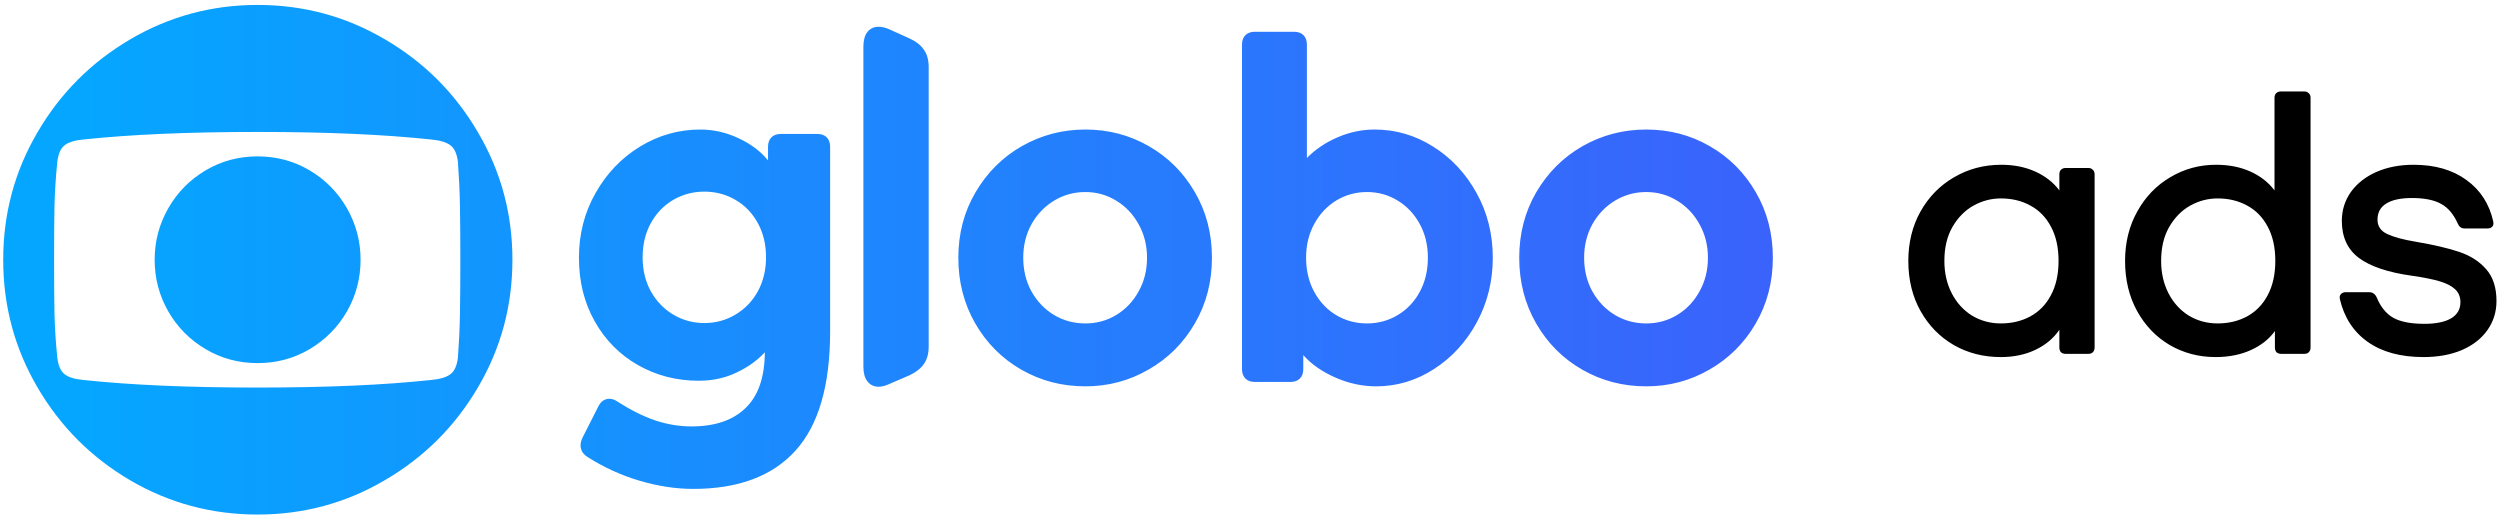 <svg width="192" height="40" viewBox="0 0 192 40" fill="none" xmlns="http://www.w3.org/2000/svg">
<g clip-path="url(#clip0_1820_13336)">
<path d="M19.785 39.517C16.256 39.517 12.995 38.641 10 36.887C7.005 35.133 4.631 32.753 2.877 29.748C1.123 26.753 0.246 23.487 0.246 19.948C0.246 16.42 1.123 13.158 2.877 10.164C4.631 7.158 7.005 4.779 10 3.025C12.995 1.261 16.256 0.379 19.785 0.379C23.313 0.379 26.574 1.261 29.569 3.025C32.574 4.779 34.954 7.158 36.708 10.164C38.472 13.158 39.354 16.42 39.354 19.948C39.354 23.487 38.472 26.753 36.708 29.748C34.954 32.743 32.574 35.117 29.569 36.871C26.574 38.635 23.313 39.517 19.785 39.517ZM4.154 19.948C4.154 21.63 4.164 23.03 4.185 24.148C4.215 25.256 4.287 26.358 4.4 27.456C4.472 28.071 4.656 28.497 4.954 28.733C5.251 28.969 5.723 29.117 6.369 29.179C10.01 29.569 14.482 29.764 19.785 29.764C25.077 29.764 29.528 29.569 33.138 29.179C33.805 29.117 34.292 28.969 34.6 28.733C34.908 28.497 35.097 28.071 35.169 27.456C35.251 26.358 35.303 25.256 35.323 24.148C35.343 23.03 35.354 21.63 35.354 19.948C35.354 18.266 35.343 16.871 35.323 15.764C35.303 14.656 35.251 13.548 35.169 12.44C35.097 11.825 34.908 11.399 34.6 11.164C34.292 10.928 33.805 10.779 33.138 10.717C29.528 10.328 25.077 10.133 19.785 10.133C14.482 10.133 10.01 10.328 6.369 10.717C5.723 10.779 5.251 10.928 4.954 11.164C4.656 11.399 4.472 11.825 4.4 12.44C4.287 13.548 4.215 14.656 4.185 15.764C4.164 16.871 4.154 18.266 4.154 19.948ZM11.877 19.948C11.877 18.533 12.226 17.215 12.923 15.994C13.62 14.774 14.574 13.805 15.785 13.087C16.995 12.369 18.328 12.01 19.785 12.01C21.241 12.01 22.574 12.369 23.785 13.087C24.995 13.805 25.949 14.774 26.646 15.994C27.343 17.215 27.692 18.533 27.692 19.948C27.692 21.374 27.343 22.697 26.646 23.917C25.949 25.128 24.995 26.092 23.785 26.81C22.574 27.528 21.241 27.887 19.785 27.887C18.328 27.887 16.995 27.528 15.785 26.81C14.574 26.092 13.62 25.128 12.923 23.917C12.226 22.697 11.877 21.374 11.877 19.948ZM44.462 19.794C44.462 17.979 44.887 16.323 45.738 14.825C46.59 13.317 47.728 12.128 49.154 11.256C50.59 10.384 52.133 9.948 53.785 9.948C54.79 9.948 55.764 10.169 56.708 10.61C57.661 11.051 58.42 11.62 58.984 12.317V11.271C58.984 10.963 59.072 10.723 59.246 10.548C59.42 10.374 59.661 10.287 59.969 10.287H62.769C63.077 10.287 63.318 10.374 63.492 10.548C63.667 10.723 63.754 10.963 63.754 11.271V25.456C63.754 29.599 62.867 32.651 61.092 34.61C59.318 36.569 56.697 37.548 53.231 37.548C51.908 37.548 50.533 37.338 49.108 36.917C47.692 36.497 46.359 35.887 45.108 35.087C44.759 34.861 44.585 34.563 44.585 34.194C44.585 34.03 44.636 33.835 44.738 33.61L45.969 31.179C46.062 31.005 46.179 30.866 46.323 30.764C46.477 30.671 46.636 30.625 46.8 30.625C47.005 30.625 47.21 30.697 47.415 30.84C48.441 31.497 49.41 31.979 50.323 32.287C51.236 32.594 52.164 32.748 53.108 32.748C54.913 32.748 56.297 32.276 57.261 31.333C58.236 30.399 58.728 28.974 58.738 27.056C58.164 27.681 57.441 28.199 56.569 28.61C55.697 29.03 54.728 29.241 53.661 29.241C51.959 29.241 50.405 28.84 49 28.041C47.595 27.24 46.487 26.122 45.677 24.687C44.867 23.251 44.462 21.62 44.462 19.794ZM49.354 19.764C49.354 20.738 49.564 21.61 49.985 22.379C50.415 23.138 50.99 23.733 51.708 24.163C52.436 24.594 53.231 24.81 54.092 24.81C54.964 24.81 55.759 24.594 56.477 24.163C57.205 23.733 57.779 23.138 58.2 22.379C58.62 21.61 58.831 20.738 58.831 19.764C58.831 18.769 58.62 17.892 58.2 17.133C57.779 16.363 57.205 15.769 56.477 15.348C55.759 14.928 54.964 14.717 54.092 14.717C53.231 14.717 52.436 14.928 51.708 15.348C50.99 15.769 50.415 16.363 49.985 17.133C49.564 17.902 49.354 18.779 49.354 19.764ZM66.308 3.579C66.308 3.097 66.41 2.723 66.615 2.456C66.831 2.189 67.118 2.056 67.477 2.056C67.733 2.056 68.01 2.123 68.308 2.256L69.877 2.964C70.379 3.199 70.743 3.492 70.969 3.84C71.205 4.179 71.323 4.615 71.323 5.148V26.625C71.323 27.148 71.205 27.584 70.969 27.933C70.733 28.282 70.369 28.574 69.877 28.81L68.308 29.487C67.99 29.63 67.713 29.702 67.477 29.702C67.118 29.702 66.831 29.564 66.615 29.287C66.41 29.02 66.308 28.646 66.308 28.163V3.579ZM73.6 19.794C73.6 17.938 74.041 16.261 74.923 14.764C75.805 13.256 76.99 12.076 78.477 11.225C79.974 10.374 81.6 9.948 83.354 9.948C85.128 9.948 86.754 10.374 88.231 11.225C89.718 12.076 90.897 13.256 91.769 14.764C92.641 16.261 93.077 17.938 93.077 19.794C93.077 21.661 92.636 23.348 91.754 24.856C90.882 26.353 89.703 27.528 88.215 28.379C86.728 29.24 85.108 29.671 83.354 29.671C81.569 29.671 79.933 29.246 78.446 28.394C76.959 27.543 75.779 26.363 74.908 24.856C74.036 23.348 73.6 21.661 73.6 19.794ZM78.585 19.794C78.585 20.748 78.795 21.61 79.215 22.379C79.646 23.148 80.226 23.753 80.954 24.194C81.682 24.625 82.482 24.84 83.354 24.84C84.215 24.84 85.005 24.625 85.723 24.194C86.451 23.753 87.026 23.148 87.446 22.379C87.877 21.61 88.092 20.748 88.092 19.794C88.092 18.851 87.877 17.994 87.446 17.225C87.026 16.456 86.451 15.851 85.723 15.41C85.005 14.969 84.215 14.748 83.354 14.748C82.482 14.748 81.682 14.969 80.954 15.41C80.226 15.851 79.646 16.456 79.215 17.225C78.795 17.994 78.585 18.851 78.585 19.794ZM95.385 3.425C95.385 3.117 95.472 2.876 95.646 2.702C95.82 2.528 96.061 2.44 96.369 2.44H99.385C99.692 2.44 99.933 2.528 100.108 2.702C100.282 2.876 100.369 3.117 100.369 3.425V12.133C101.026 11.466 101.81 10.938 102.723 10.548C103.646 10.148 104.595 9.948 105.569 9.948C107.179 9.948 108.677 10.384 110.061 11.256C111.456 12.128 112.569 13.317 113.4 14.825C114.231 16.323 114.646 17.979 114.646 19.794C114.646 21.589 114.236 23.246 113.415 24.764C112.595 26.271 111.497 27.466 110.123 28.348C108.749 29.23 107.272 29.671 105.692 29.671C104.626 29.671 103.579 29.446 102.554 28.994C101.528 28.543 100.708 27.969 100.092 27.271V28.348C100.092 28.656 100.005 28.897 99.831 29.071C99.656 29.246 99.415 29.333 99.108 29.333H96.369C96.061 29.333 95.82 29.246 95.646 29.071C95.472 28.897 95.385 28.656 95.385 28.348V3.425ZM100.308 19.794C100.308 20.779 100.518 21.656 100.938 22.425C101.359 23.194 101.923 23.789 102.631 24.21C103.349 24.63 104.133 24.84 104.985 24.84C105.836 24.84 106.615 24.63 107.323 24.21C108.041 23.789 108.61 23.194 109.031 22.425C109.451 21.656 109.661 20.779 109.661 19.794C109.661 18.82 109.451 17.953 109.031 17.194C108.61 16.425 108.041 15.825 107.323 15.394C106.615 14.963 105.836 14.748 104.985 14.748C104.133 14.748 103.349 14.963 102.631 15.394C101.923 15.825 101.359 16.425 100.938 17.194C100.518 17.953 100.308 18.82 100.308 19.794ZM116.677 19.794C116.677 17.938 117.113 16.261 117.985 14.764C118.867 13.256 120.051 12.076 121.538 11.225C123.036 10.374 124.667 9.948 126.431 9.948C128.205 9.948 129.831 10.374 131.308 11.225C132.795 12.076 133.974 13.256 134.846 14.764C135.718 16.261 136.154 17.938 136.154 19.794C136.154 21.661 135.713 23.348 134.831 24.856C133.959 26.353 132.779 27.528 131.292 28.379C129.805 29.24 128.185 29.671 126.431 29.671C124.646 29.671 123.01 29.246 121.523 28.394C120.036 27.543 118.856 26.363 117.985 24.856C117.113 23.348 116.677 21.661 116.677 19.794ZM121.661 19.794C121.661 20.748 121.872 21.61 122.292 22.379C122.723 23.148 123.302 23.753 124.031 24.194C124.759 24.625 125.559 24.84 126.431 24.84C127.292 24.84 128.082 24.625 128.8 24.194C129.528 23.753 130.102 23.148 130.523 22.379C130.954 21.61 131.169 20.748 131.169 19.794C131.169 18.851 130.954 17.994 130.523 17.225C130.102 16.456 129.528 15.851 128.8 15.41C128.082 14.969 127.292 14.748 126.431 14.748C125.559 14.748 124.759 14.969 124.031 15.41C123.302 15.851 122.723 16.456 122.292 17.225C121.872 17.994 121.661 18.851 121.661 19.794Z" fill="url(#paint0_linear_1820_13336)"/>
<path d="M153.666 27.423C152.333 27.423 151.128 27.116 150.051 26.5C148.974 25.875 148.123 25.003 147.497 23.885C146.871 22.767 146.559 21.485 146.559 20.039C146.559 18.623 146.871 17.357 147.497 16.239C148.133 15.111 148.994 14.234 150.082 13.608C151.169 12.972 152.374 12.654 153.697 12.654C154.671 12.654 155.543 12.829 156.312 13.177C157.082 13.526 157.697 14.008 158.159 14.623V13.393C158.159 13.239 158.2 13.121 158.282 13.039C158.374 12.947 158.497 12.9 158.651 12.9H160.374C160.528 12.9 160.646 12.947 160.728 13.039C160.82 13.121 160.866 13.239 160.866 13.393V26.685C160.866 26.839 160.82 26.962 160.728 27.054C160.646 27.136 160.528 27.177 160.374 27.177H158.651C158.497 27.177 158.374 27.136 158.282 27.054C158.2 26.962 158.159 26.839 158.159 26.685V25.331C157.707 25.988 157.092 26.5 156.312 26.87C155.533 27.239 154.651 27.423 153.666 27.423ZM149.328 20.039C149.328 20.962 149.518 21.793 149.897 22.531C150.277 23.259 150.794 23.829 151.451 24.239C152.118 24.639 152.856 24.839 153.666 24.839C154.507 24.839 155.261 24.659 155.928 24.3C156.605 23.931 157.133 23.387 157.512 22.67C157.902 21.941 158.097 21.064 158.097 20.039C158.097 19.003 157.902 18.126 157.512 17.408C157.133 16.69 156.61 16.152 155.943 15.793C155.277 15.423 154.518 15.239 153.666 15.239C152.928 15.239 152.225 15.423 151.559 15.793C150.902 16.162 150.364 16.711 149.943 17.439C149.533 18.157 149.328 19.023 149.328 20.039ZM170.159 27.423C168.877 27.423 167.703 27.116 166.636 26.5C165.58 25.875 164.744 25.003 164.128 23.885C163.513 22.767 163.205 21.485 163.205 20.039C163.205 18.623 163.518 17.357 164.144 16.239C164.769 15.111 165.616 14.234 166.682 13.608C167.749 12.972 168.918 12.654 170.19 12.654C171.185 12.654 172.067 12.829 172.836 13.177C173.605 13.526 174.221 14.008 174.682 14.623V7.516C174.682 7.362 174.723 7.244 174.805 7.162C174.898 7.07 175.021 7.023 175.174 7.023H176.959C177.113 7.023 177.231 7.07 177.313 7.162C177.405 7.244 177.451 7.362 177.451 7.516V26.685C177.451 26.839 177.405 26.962 177.313 27.054C177.231 27.136 177.113 27.177 176.959 27.177H175.205C175.051 27.177 174.928 27.136 174.836 27.054C174.754 26.962 174.713 26.839 174.713 26.685V25.423C174.272 26.039 173.657 26.526 172.867 26.885C172.077 27.244 171.174 27.423 170.159 27.423ZM165.975 20.039C165.975 20.962 166.164 21.793 166.544 22.531C166.923 23.259 167.441 23.829 168.098 24.239C168.764 24.639 169.503 24.839 170.313 24.839C171.154 24.839 171.908 24.659 172.575 24.3C173.251 23.931 173.78 23.387 174.159 22.67C174.549 21.941 174.744 21.064 174.744 20.039C174.744 19.003 174.549 18.126 174.159 17.408C173.78 16.69 173.257 16.152 172.59 15.793C171.923 15.423 171.164 15.239 170.313 15.239C169.574 15.239 168.872 15.423 168.205 15.793C167.549 16.162 167.01 16.711 166.59 17.439C166.18 18.157 165.975 19.023 165.975 20.039ZM186.13 27.423C184.366 27.423 182.936 27.034 181.838 26.254C180.741 25.475 180.028 24.377 179.7 22.962C179.669 22.808 179.694 22.685 179.777 22.593C179.869 22.49 179.997 22.439 180.161 22.439H181.946C182.212 22.439 182.407 22.572 182.53 22.839C182.828 23.567 183.253 24.09 183.807 24.408C184.361 24.716 185.156 24.87 186.192 24.87C187.074 24.87 187.756 24.731 188.238 24.454C188.72 24.167 188.961 23.752 188.961 23.208C188.961 22.798 188.823 22.465 188.546 22.208C188.269 21.952 187.864 21.747 187.33 21.593C186.797 21.439 186.1 21.3 185.238 21.177C183.402 20.921 182.043 20.465 181.161 19.808C180.289 19.152 179.853 18.203 179.853 16.962C179.853 16.141 180.084 15.403 180.546 14.746C181.018 14.09 181.669 13.577 182.5 13.208C183.341 12.839 184.294 12.654 185.361 12.654C187.002 12.654 188.356 13.044 189.423 13.823C190.5 14.603 191.187 15.67 191.484 17.023C191.515 17.188 191.489 17.316 191.407 17.408C191.325 17.5 191.197 17.547 191.023 17.547H189.3C189.166 17.547 189.053 17.516 188.961 17.454C188.879 17.393 188.807 17.29 188.746 17.146C188.428 16.439 188.002 15.941 187.469 15.654C186.936 15.357 186.192 15.208 185.238 15.208C184.366 15.208 183.705 15.352 183.253 15.639C182.812 15.916 182.592 16.326 182.592 16.87C182.592 17.372 182.843 17.741 183.346 17.977C183.859 18.213 184.582 18.408 185.515 18.562C186.9 18.798 188.018 19.059 188.869 19.346C189.73 19.634 190.423 20.08 190.946 20.685C191.469 21.28 191.73 22.09 191.73 23.116C191.73 23.947 191.5 24.69 191.038 25.346C190.577 26.003 189.92 26.516 189.069 26.885C188.218 27.244 187.238 27.423 186.13 27.423Z" fill="black"/>
</g>
<defs>
<linearGradient id="paint0_linear_1820_13336" x1="325.627" y1="27.179" x2="6.263" y2="27.179" gradientUnits="userSpaceOnUse">
<stop stop-color="#8800F8"/>
<stop offset="1" stop-color="#05A6FF"/>
</linearGradient>
<clipPath id="clip0_1820_13336">
<rect width="191.795" height="40" fill="white"/>
</clipPath>
</defs>
</svg>

